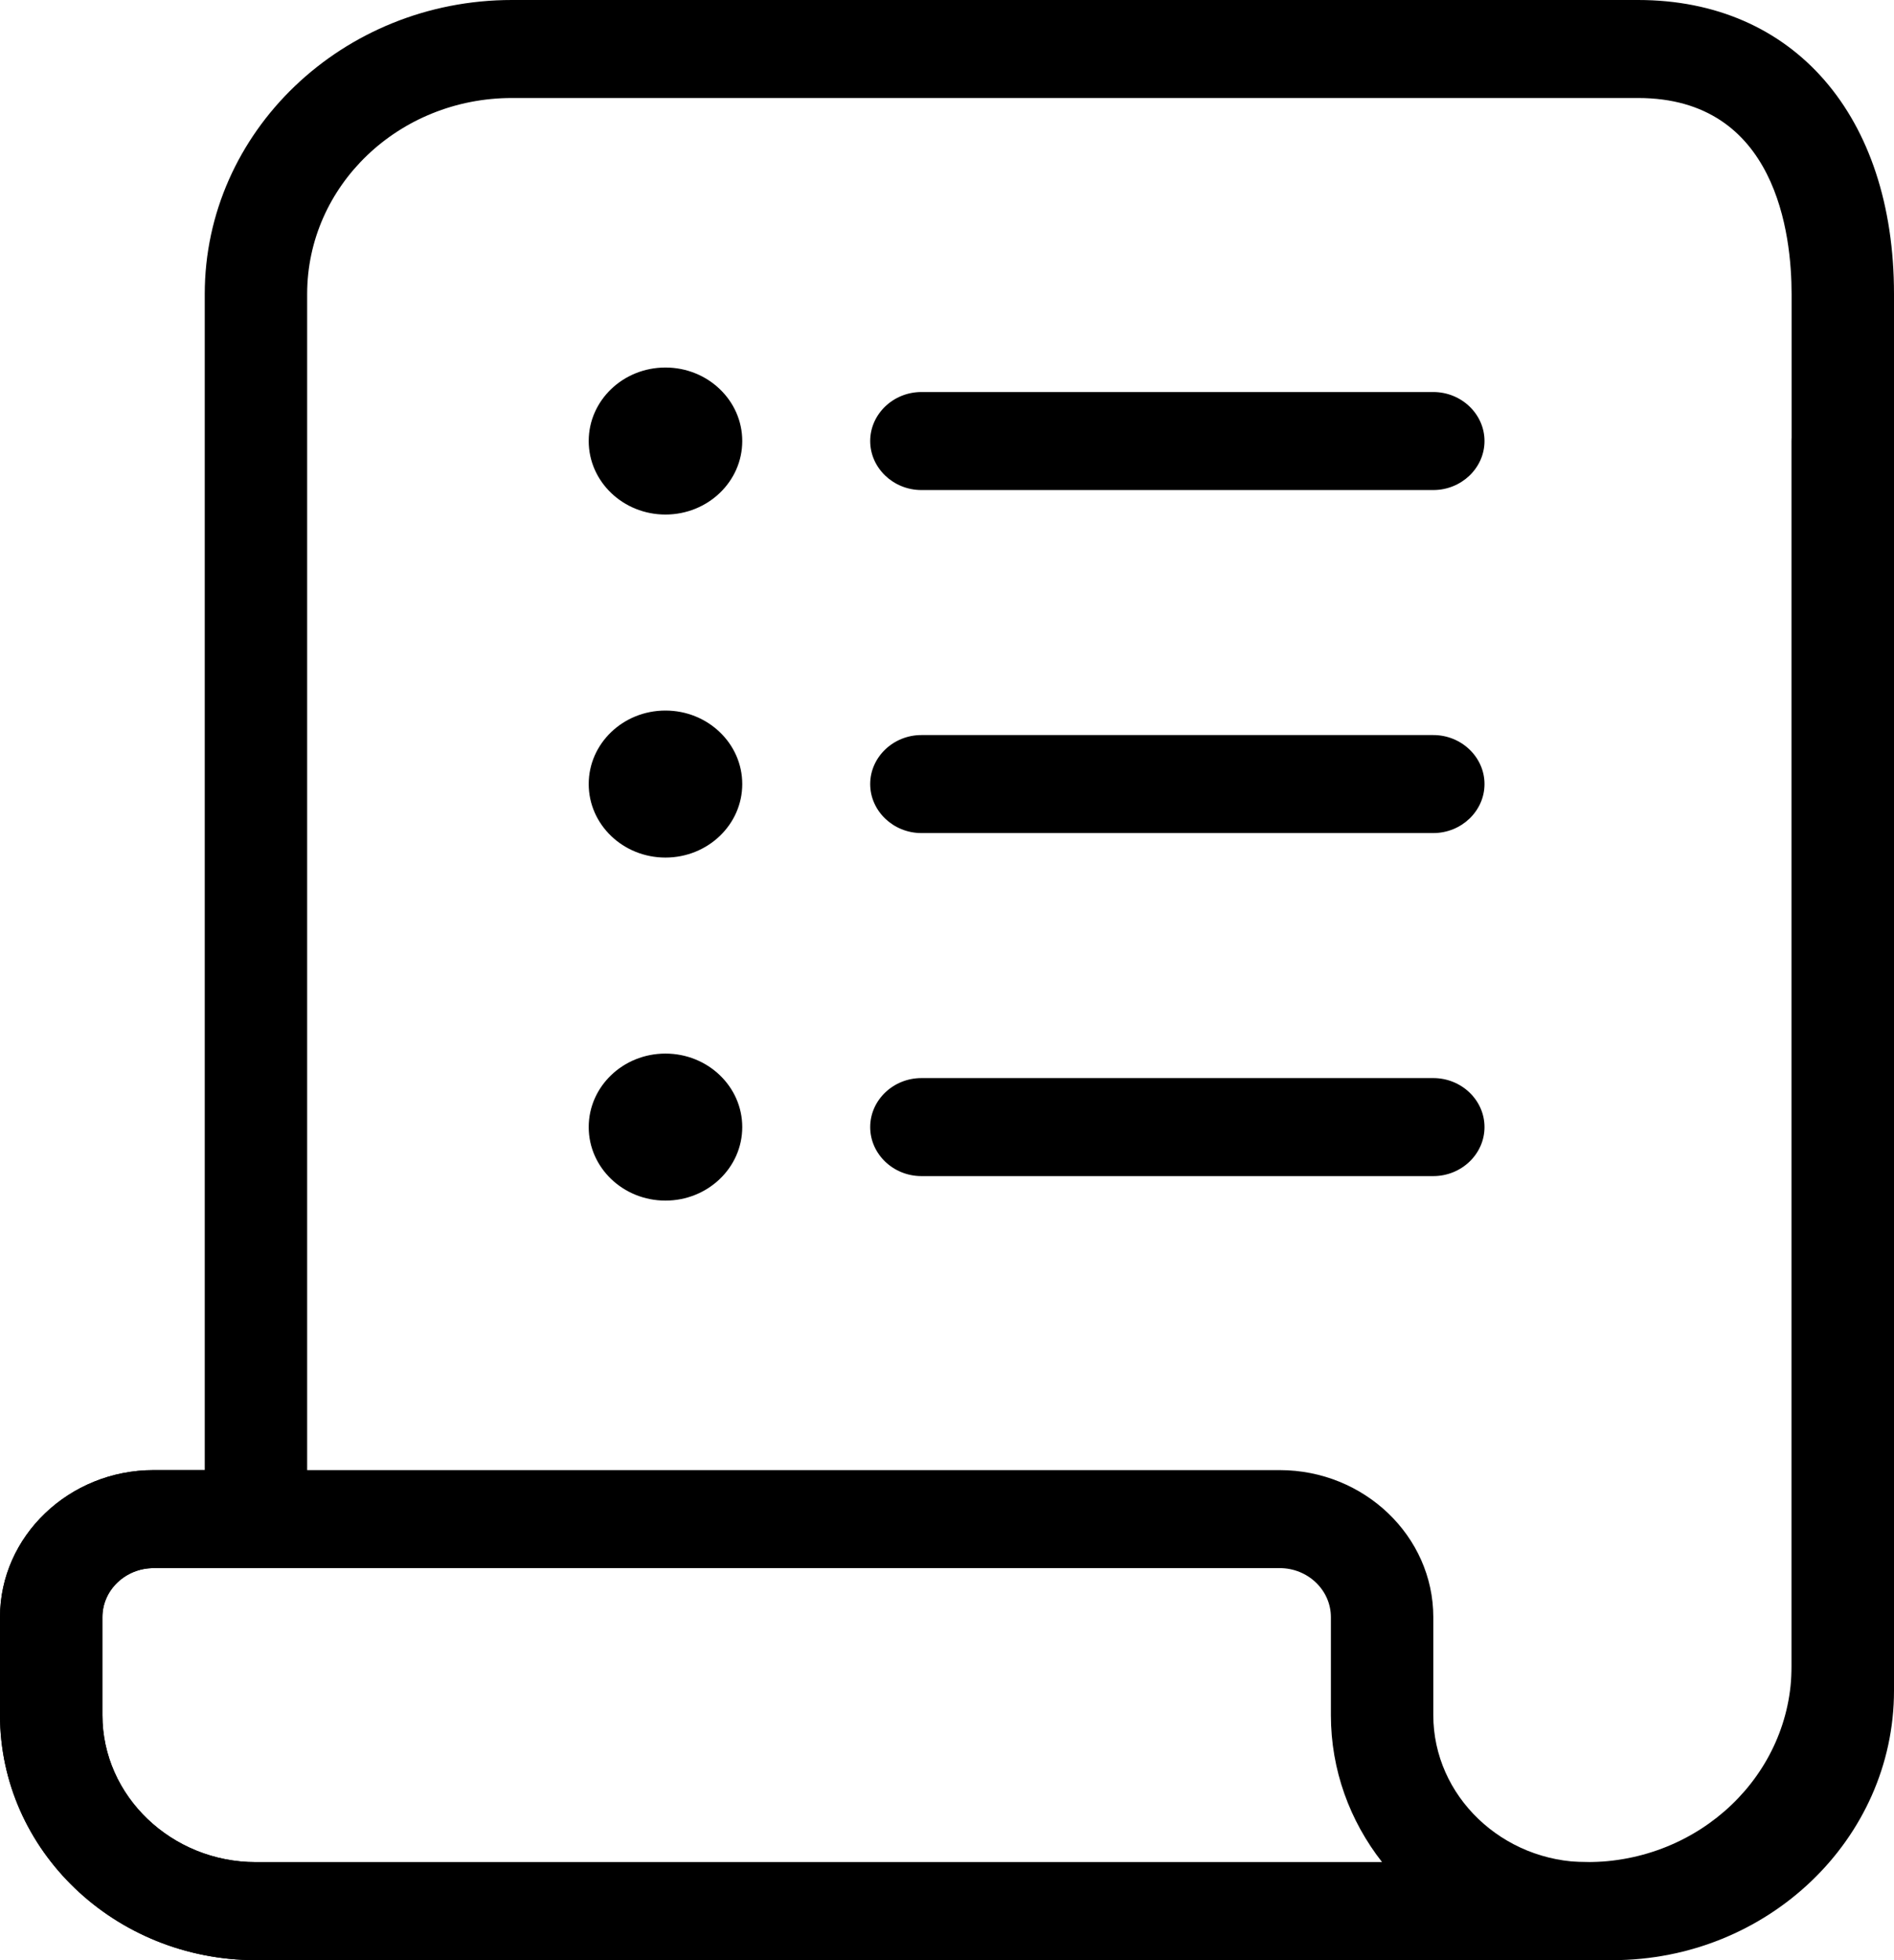 <svg width="29" height="30" viewBox="0 0 29 30" fill="none" xmlns="http://www.w3.org/2000/svg">
<g clip-path="url(#clip0_335_141)">
<path d="M24.297 30H3.919C1.756 30 0 28.32 0 26.25V24.75C0 23.512 1.058 22.5 2.351 22.5H3.135V4.5C3.135 2.018 5.244 0 7.838 0H25.081C27.464 0 29 1.77 29 4.5V25.5C29 27.983 26.892 30 24.297 30ZM2.351 24C1.92 24 1.568 24.337 1.568 24.75V26.25C1.568 27.488 2.626 28.5 3.919 28.5H24.297C26.029 28.5 27.432 27.157 27.432 25.5V4.5C27.432 3.6 27.205 1.5 25.081 1.5H7.838C6.106 1.5 4.703 2.842 4.703 4.5V23.25C4.703 23.663 4.35 24 3.919 24H2.351Z" fill="black"/>
<path d="M24.297 30H3.919C1.756 30 0 28.32 0 26.25V24.75C0 23.512 1.058 22.5 2.351 22.5H19.595C20.888 22.5 21.946 23.512 21.946 24.75V26.25C21.946 27.488 23.004 28.5 24.297 28.5C24.728 28.5 25.081 28.837 25.081 29.25C25.081 29.663 24.728 30 24.297 30ZM2.351 24C1.92 24 1.568 24.337 1.568 24.75V26.25C1.568 27.488 2.626 28.5 3.919 28.5H21.162C20.668 27.87 20.378 27.09 20.378 26.25V24.75C20.378 24.337 20.026 24 19.595 24H2.351Z" fill="black"/>
<path d="M21.946 7.5H14.108C13.677 7.5 13.324 7.162 13.324 6.75C13.324 6.338 13.677 6 14.108 6H21.946C22.377 6 22.73 6.338 22.73 6.75C22.73 7.162 22.377 7.5 21.946 7.5Z" fill="black"/>
<path d="M10.189 7.875C10.838 7.875 11.365 7.371 11.365 6.75C11.365 6.129 10.838 5.625 10.189 5.625C9.54 5.625 9.014 6.129 9.014 6.75C9.014 7.371 9.54 7.875 10.189 7.875Z" fill="black"/>
<path d="M21.946 12.75H14.108C13.677 12.75 13.324 12.412 13.324 12C13.324 11.588 13.677 11.25 14.108 11.25H21.946C22.377 11.25 22.73 11.588 22.73 12C22.73 12.412 22.377 12.75 21.946 12.75Z" fill="black"/>
<path d="M10.189 13.125C10.838 13.125 11.365 12.621 11.365 12C11.365 11.379 10.838 10.875 10.189 10.875C9.54 10.875 9.014 11.379 9.014 12C9.014 12.621 9.54 13.125 10.189 13.125Z" fill="black"/>
<path d="M21.946 18H14.108C13.677 18 13.324 17.663 13.324 17.25C13.324 16.837 13.677 16.5 14.108 16.5H21.946C22.377 16.5 22.73 16.837 22.73 17.25C22.73 17.663 22.377 18 21.946 18Z" fill="black"/>
<path d="M10.189 18.375C10.838 18.375 11.365 17.871 11.365 17.25C11.365 16.629 10.838 16.125 10.189 16.125C9.54 16.125 9.014 16.629 9.014 17.25C9.014 17.871 9.54 18.375 10.189 18.375Z" fill="black"/>
<path d="M24.689 30H23.514L22.73 28.5H24.689C26.202 28.5 27.432 27.323 27.432 25.875V6.75C27.432 6.338 27.785 6 28.216 6C28.647 6 29 6.338 29 6.75V25.875C29 28.148 27.064 30 24.689 30Z" fill="black"/>
</g>
<defs>
<clipPath id="clip0_335_141">
<rect width="29" height="30" fill="white"/>
</clipPath>
</defs>
</svg>
